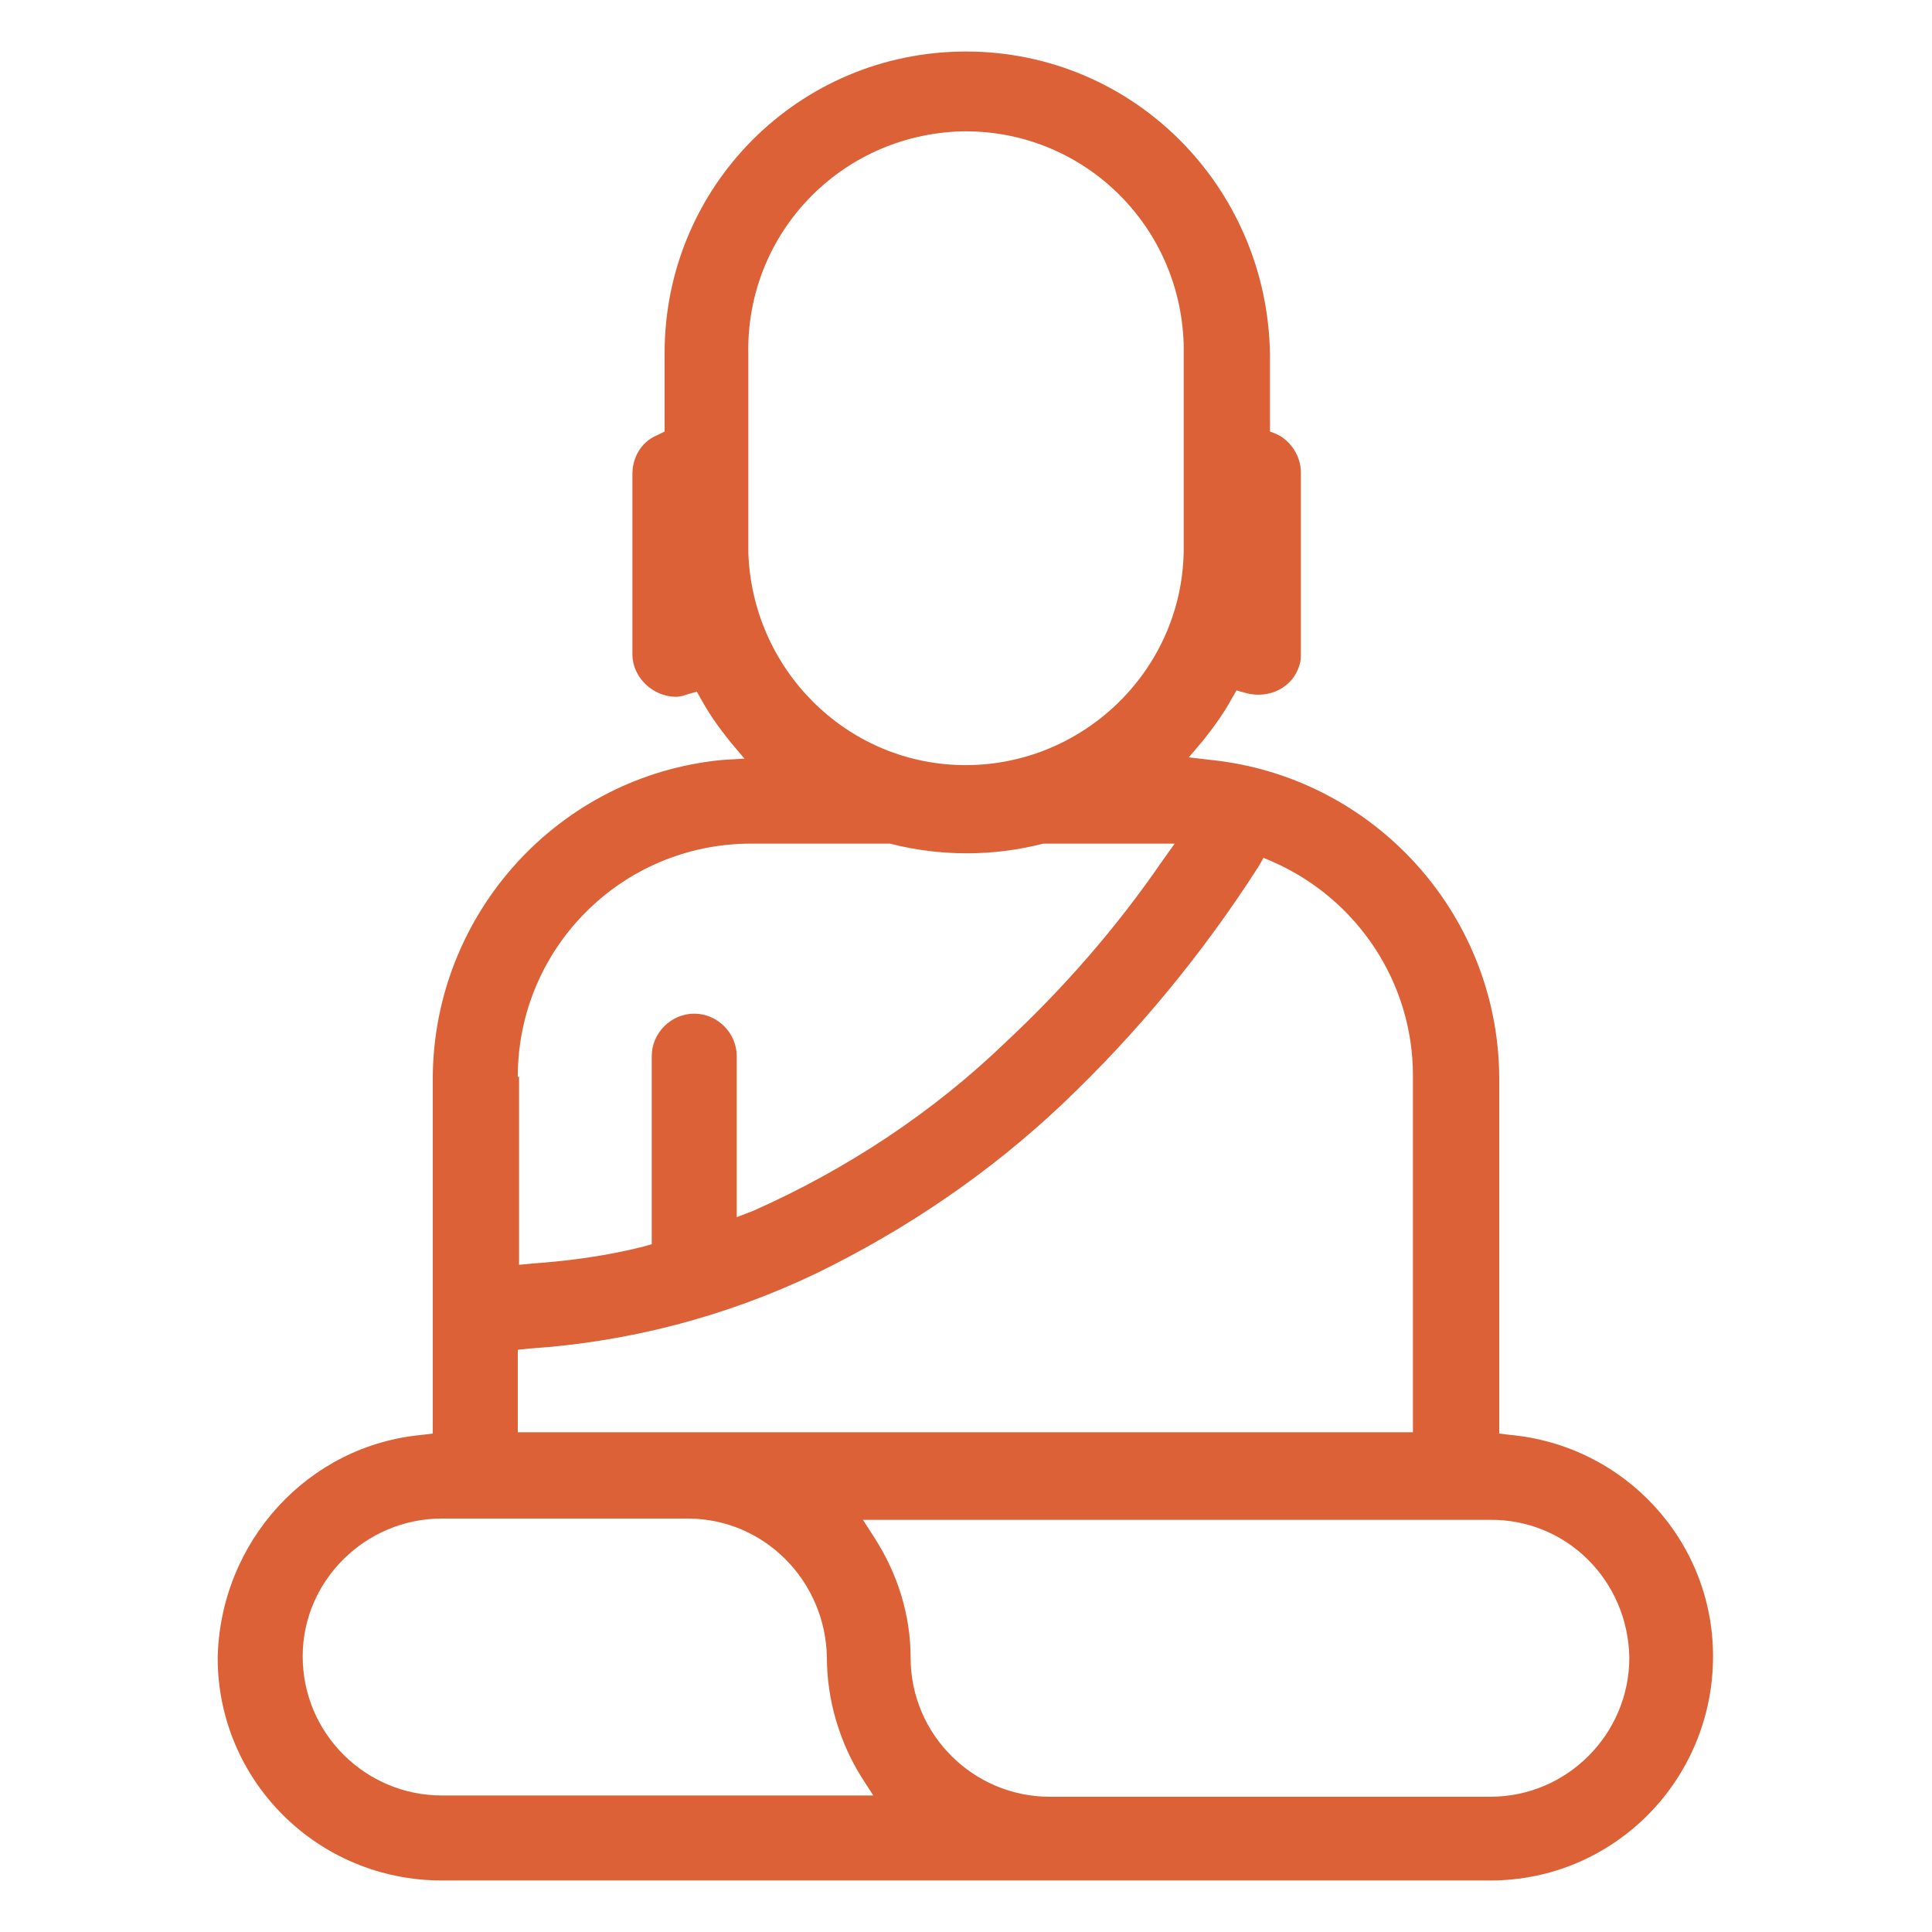 <?xml version="1.0" encoding="utf-8"?>
<!-- Generator: Adobe Illustrator 24.3.0, SVG Export Plug-In . SVG Version: 6.00 Build 0)  -->
<svg version="1.1" id="Layer_1" xmlns="http://www.w3.org/2000/svg" xmlns:xlink="http://www.w3.org/1999/xlink" x="0px" y="0px"
	 viewBox="0 0 150 150" style="enable-background:new 0 0 150 150;" xml:space="preserve">
<style type="text/css">
	.st0{fill:#DC6137;}
</style>
<g>
	<g>
		<path class="st0" d="M34.3,117.9h19.1c5.9,0,10.7,4.8,10.8,10.8c0,3.3,1,6.6,2.7,9.3l0.9,1.4H34.3c-5.9,0-10.8-4.8-10.8-10.8
			C23.5,122.7,28.4,117.9,34.3,117.9 M40.2,104.8l0.9-0.1c7.7-0.5,15.3-2.5,22.2-5.8c7-3.4,13.5-7.8,19.2-13.2
			c5.8-5.5,10.9-11.7,15.2-18.4l0.4-0.7l0.7,0.3c6.6,2.9,10.9,9.4,10.9,16.6v27.7H40.2V104.8z M40.2,83.6c0-10,8.1-18.1,18.1-18.1
			h10.8c3.9,1,8,1,11.9,0h0.2h0.2h9.8l-1,1.4c-3.5,5.1-7.6,9.8-12.1,14c-5.7,5.5-12.4,9.9-19.6,13.1l-1.3,0.5V82
			c0-1.8-1.5-3.3-3.3-3.3c-1.8,0-3.3,1.5-3.3,3.3v14.6l-0.7,0.2c-2.8,0.7-5.7,1.1-8.6,1.3l-1,0.1V83.6z M58.1,27.5
			c-0.2-9.3,7.1-17,16.5-17.3c9.3-0.2,17,7.1,17.3,16.5c0,0.3,0,0.5,0,0.8v15.4c-0.2,9.3-8,16.7-17.3,16.5
			c-9-0.2-16.2-7.5-16.5-16.5L58.1,27.5z M126.5,128.7c0,5.9-4.8,10.8-10.8,10.8H81.5c-5.9,0-10.8-4.8-10.8-10.8
			c0-3.3-1-6.5-2.8-9.3l-0.9-1.4h48.6C121.6,117.9,126.4,122.7,126.5,128.7 M16.9,128.7c0,9.6,7.8,17.3,17.4,17.3h81.4
			c9.6,0,17.3-7.8,17.3-17.4c0-9-6.9-16.4-15.8-17.2l-0.8-0.1V83.6c-0.1-12.7-9.8-23.3-22.4-24.6l-1.7-0.2l1.1-1.3
			c0.8-1,1.6-2.1,2.2-3.2l0.4-0.7l0.7,0.2c1.8,0.5,3.7-0.4,4.2-2.2c0.1-0.3,0.1-0.6,0.1-0.9v-14c0-1.3-0.8-2.5-1.9-3l-0.5-0.2v-6
			C98.4,14.5,88,4,75,4S51.6,14.5,51.6,27.4c0,0,0,0,0,0v6.1L51,33.8c-1.2,0.5-1.9,1.7-1.9,3v14c0,1.8,1.6,3.3,3.4,3.3
			c0.3,0,0.6-0.1,0.9-0.2l0.7-0.2l0.4,0.7c0.6,1.1,1.4,2.2,2.2,3.2l1.1,1.3L56.1,59c-12.7,1.2-22.4,11.9-22.5,24.6v27.7l-0.8,0.1
			C23.9,112.2,17.1,119.7,16.9,128.7"/>
	</g>
</g>
</svg>
